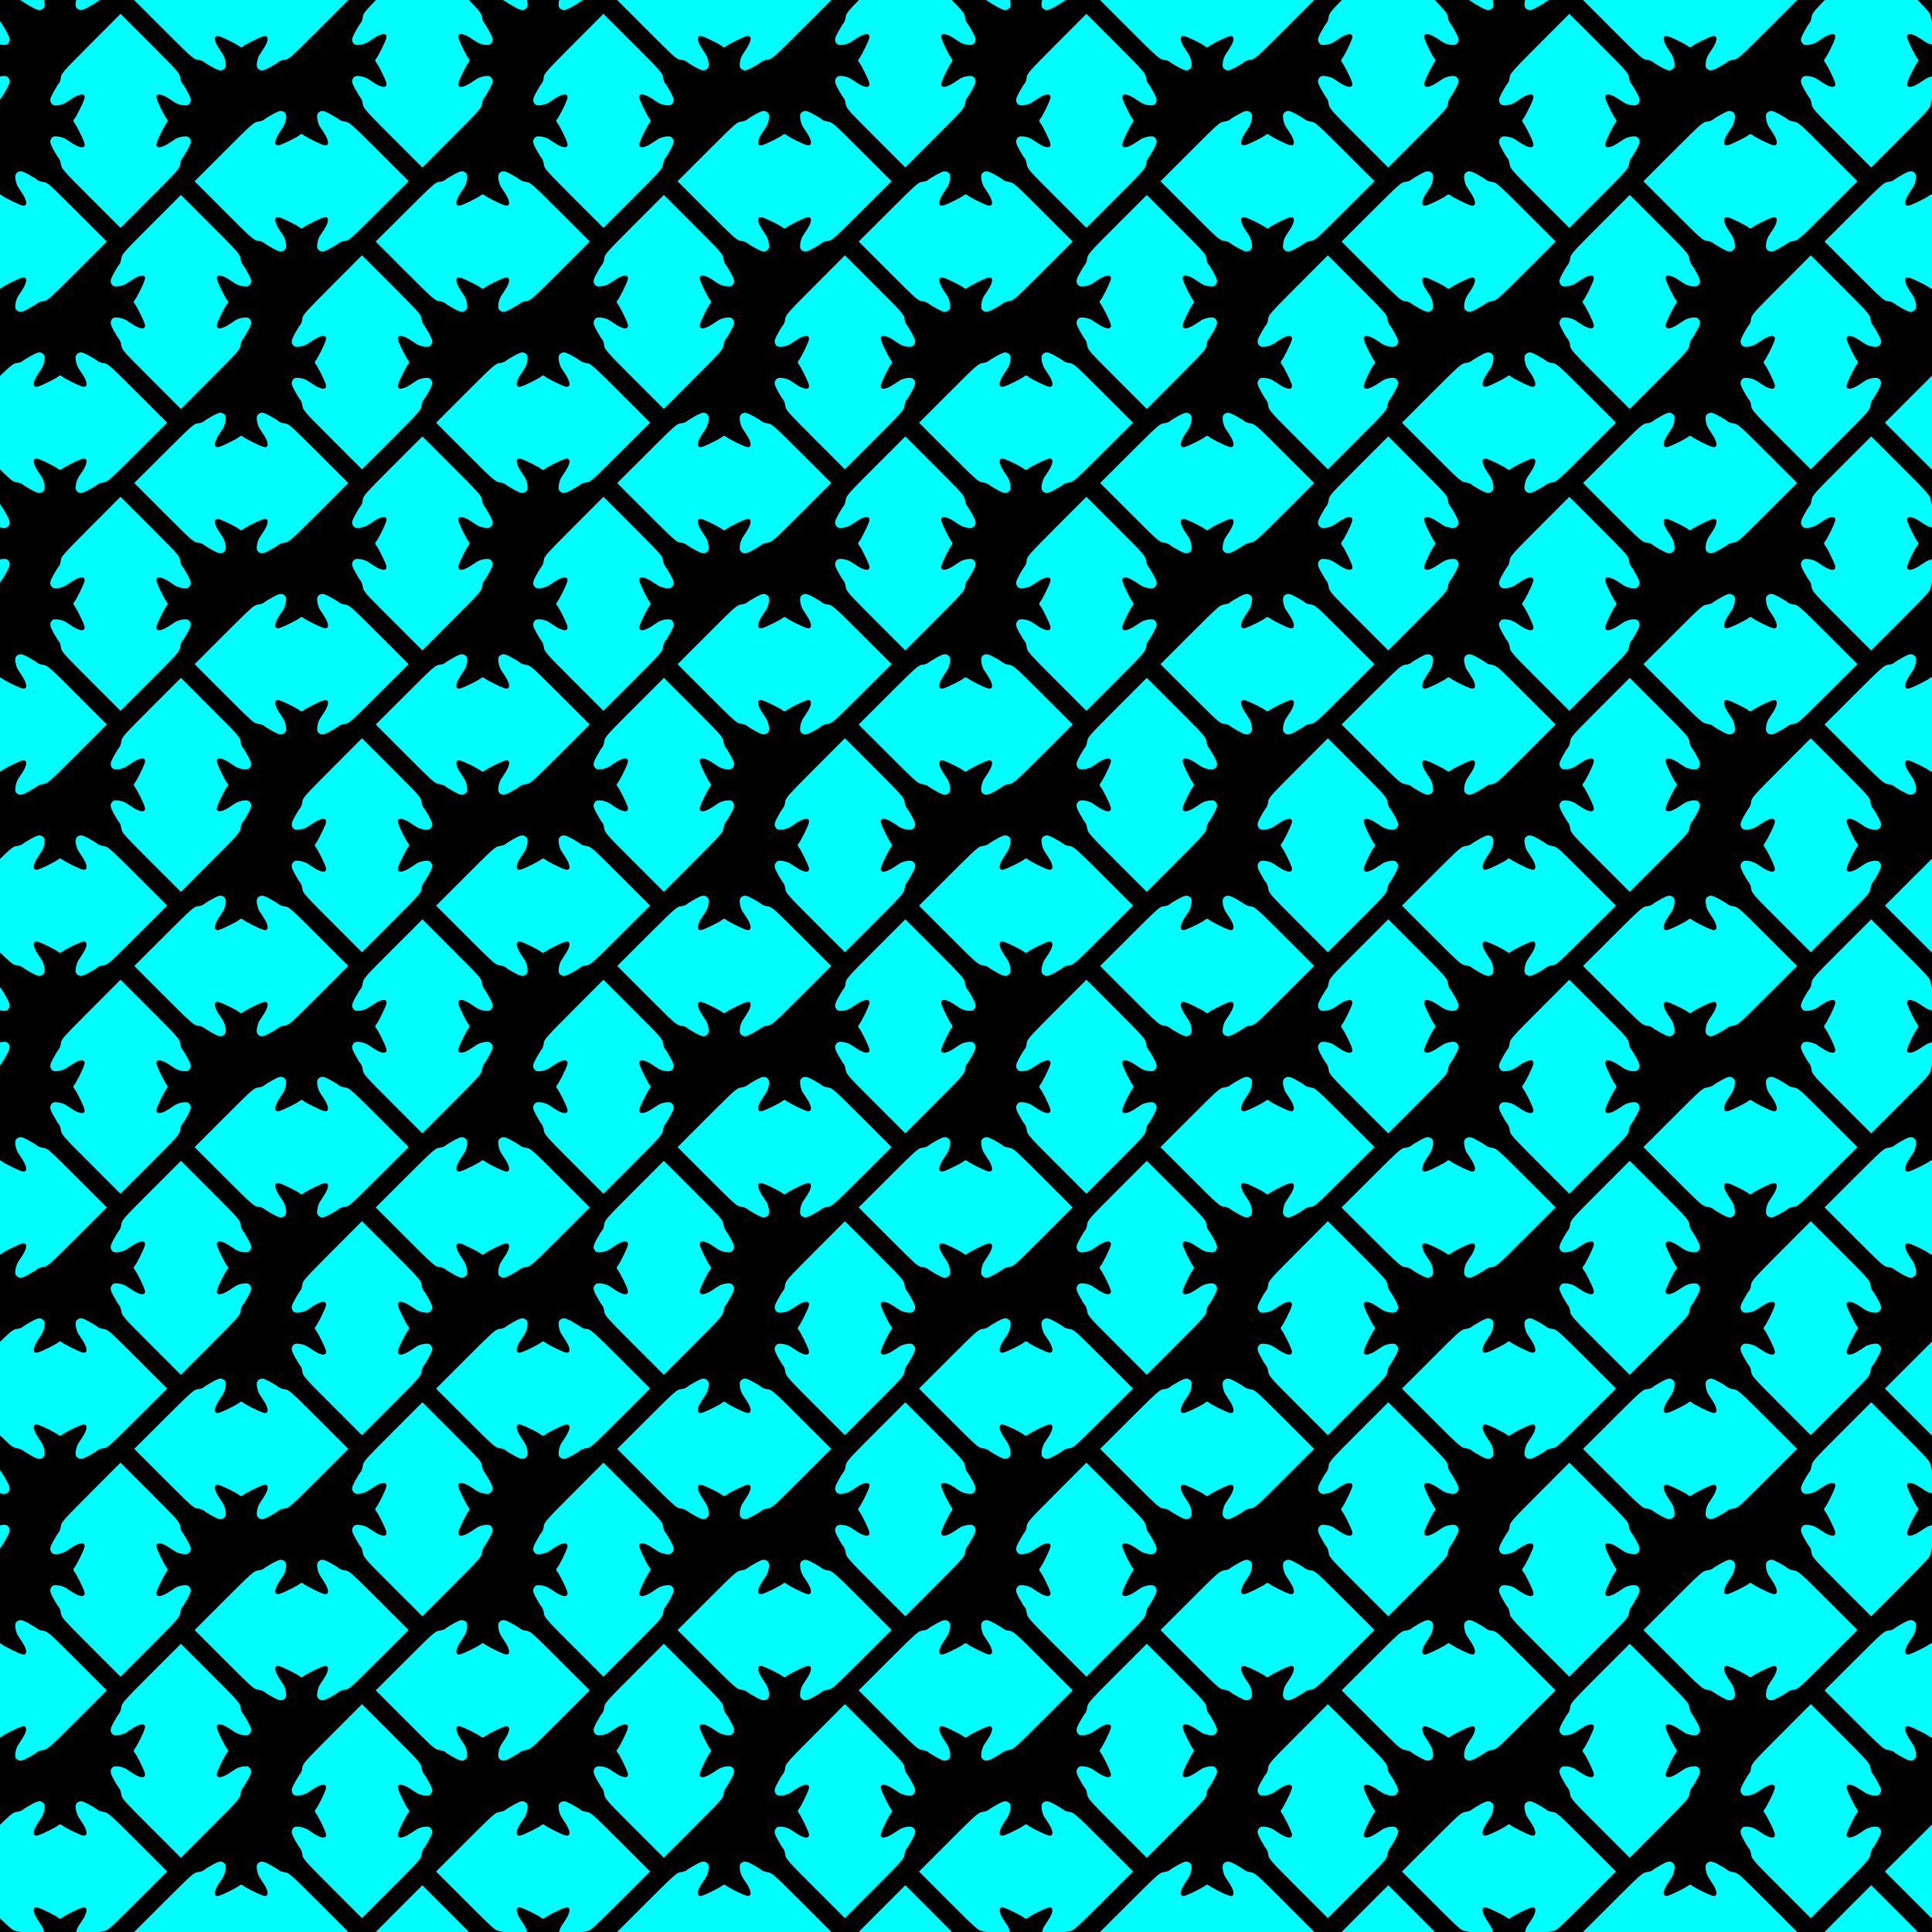 <?xml version="1.0" encoding="UTF-8"?>
<svg width="638.6mm" height="638.6mm" version="1.1" viewBox="0 0 2262.7 2262.7" xmlns="http://www.w3.org/2000/svg" xmlns:xlink="http://www.w3.org/1999/xlink">
<defs>
<clipPath id="c">
<rect x="738.56" y="845.35" width="2262.7" height="2262.7" opacity=".56"/>
</clipPath>
<filter id="b" color-interpolation-filters="sRGB">
<feColorMatrix in="SourceGraphic" result="result1" type="saturate" values="0.37"/>
<feGaussianBlur in="SourceAlpha" stdDeviation="7"/>
<feSpecularLighting specularConstant="3.88" specularExponent="8" surfaceScale="10">
<feDistantLight azimuth="225" elevation="17"/>
</feSpecularLighting>
<feComposite in2="result1" operator="atop"/>
</filter>
</defs>
<g transform="translate(-738.56 -845.35)">
<g clip-path="url(#c)">
<g transform="matrix(.707 -.707 .707 .707 -850.06 1901.2)">
<rect x="269.93" y="376.72" width="3200" height="3200"/>
<g id="a" transform="matrix(1.626 0 0 1.626 -268.98 -298.43)" filter="url(#b)">
<path d="m272.35 415.22v-59.077h118.15v118.15h-118.15v-59.077z" fill="#00fefe"/>
<path d="m269.93 415.22v-61.5h123v123h-123zm116 24.408c0-28.578-0.101-30.22-2-32.635-1.1-1.398-2-3.247-2-4.108 0-0.861-0.78-4.193-1.733-7.405-1.38-4.648-2.231-5.964-4.173-6.451-1.893-0.475-2.941 0.017-4.676 2.192-1.23 1.542-2.474 3.973-2.766 5.402-0.292 1.429-0.817 3.948-1.167 5.598-1.461 6.891-4.347 9.496-6.357 5.739-1.629-3.043-5.128-13.59-5.128-15.455 0-1.046-0.738-1.785-1.785-1.785-1.865 0-12.412-3.5-15.455-5.128-3.757-2.01-1.151-4.897 5.739-6.357 1.65-0.35 4.169-0.875 5.598-1.167 1.429-0.292 3.86-1.537 5.402-2.766 2.175-1.734 2.667-2.783 2.192-4.676-0.487-1.942-1.803-2.793-6.451-4.173-3.211-0.953-6.544-1.733-7.405-1.733-0.861 0-2.71-0.9-4.108-2-2.415-1.899-4.057-2-32.635-2h-30.092v30.092c0 28.578 0.101 30.22 2 32.635 1.1 1.398 2 3.247 2 4.108 0 0.861 0.78 4.193 1.733 7.405 1.38 4.648 2.231 5.964 4.173 6.451 1.893 0.475 2.941-0.017 4.676-2.192 1.23-1.542 2.474-3.973 2.766-5.402 0.292-1.429 0.817-3.948 1.167-5.598 1.461-6.891 4.347-9.496 6.357-5.739 1.629 3.043 5.128 13.59 5.128 15.455 0 1.046 0.738 1.785 1.785 1.785 1.865 0 12.412 3.5 15.455 5.128 3.757 2.01 1.151 4.897-5.739 6.357-1.65 0.35-4.169 0.875-5.598 1.167-1.429 0.292-3.86 1.537-5.402 2.766-2.175 1.734-2.667 2.783-2.192 4.676 0.487 1.942 1.803 2.793 6.451 4.173 3.211 0.953 6.554 1.733 7.429 1.733 0.874 0 2.652 0.885 3.95 1.967 2.231 1.859 4.025 1.969 32.611 2l30.25 0.033v-30.092zm-40.234-38.674c-50.511 50.511-25.255 25.255 0 0z"/>
</g>
<use transform="translate(100 1600)" width="100%" height="100%" xlink:href="#a"/>
<use transform="matrix(-1 0 0 -1 3539.9 2553.4)" width="100%" height="100%" xlink:href="#a"/>
<use transform="matrix(-1 0 0 1 3639.9 1600)" width="100%" height="100%" xlink:href="#a"/>
<use transform="matrix(-1 0 0 -1 3539.9 2153.4)" width="100%" height="100%" xlink:href="#a"/>
<use transform="translate(500 1200)" width="100%" height="100%" xlink:href="#a"/>
<use transform="matrix(1 0 0 -1 400 2553.4)" width="100%" height="100%" xlink:href="#a"/>
<use transform="translate(500 1600)" width="100%" height="100%" xlink:href="#a"/>
<use transform="matrix(1 0 0 -1 400 2153.4)" width="100%" height="100%" xlink:href="#a"/>
<use transform="translate(500 2e3)" width="100%" height="100%" xlink:href="#a"/>
<use transform="matrix(-1 0 0 -1 3139.9 2953.4)" width="100%" height="100%" xlink:href="#a"/>
<use transform="matrix(-1 0 0 1 3239.9 1200)" width="100%" height="100%" xlink:href="#a"/>
<use transform="matrix(-1 0 0 -1 3139.9 2553.4)" width="100%" height="100%" xlink:href="#a"/>
<use transform="matrix(-1 0 0 1 3239.9 1600)" width="100%" height="100%" xlink:href="#a"/>
<use transform="matrix(-1 0 0 -1 3139.9 2153.4)" width="100%" height="100%" xlink:href="#a"/>
<use transform="matrix(-1 0 0 1 3239.9 2e3)" width="100%" height="100%" xlink:href="#a"/>
<use transform="matrix(-1 0 0 -1 3139.9 1753.4)" width="100%" height="100%" xlink:href="#a"/>
<use transform="translate(900 800)" width="100%" height="100%" xlink:href="#a"/>
<use transform="matrix(1 0 0 -1 800 2953.4)" width="100%" height="100%" xlink:href="#a"/>
<use transform="translate(900 1200)" width="100%" height="100%" xlink:href="#a"/>
<use transform="matrix(1 0 0 -1 800 2553.4)" width="100%" height="100%" xlink:href="#a"/>
<use transform="translate(900 1600)" width="100%" height="100%" xlink:href="#a"/>
<use transform="matrix(1 0 0 -1 800 2153.4)" width="100%" height="100%" xlink:href="#a"/>
<use transform="translate(900 2e3)" width="100%" height="100%" xlink:href="#a"/>
<use transform="matrix(1 0 0 -1 800 1753.4)" width="100%" height="100%" xlink:href="#a"/>
<use transform="translate(900 2400)" width="100%" height="100%" xlink:href="#a"/>
<use transform="matrix(-1 0 0 -1 2739.9 3353.4)" width="100%" height="100%" xlink:href="#a"/>
<use transform="matrix(-1 0 0 1 2839.9 800)" width="100%" height="100%" xlink:href="#a"/>
<use transform="matrix(-1 0 0 -1 2739.9 2953.4)" width="100%" height="100%" xlink:href="#a"/>
<use transform="matrix(-1 0 0 1 2839.9 1200)" width="100%" height="100%" xlink:href="#a"/>
<use transform="matrix(-1 0 0 -1 2739.9 2553.4)" width="100%" height="100%" xlink:href="#a"/>
<use transform="matrix(-1 0 0 1 2839.9 1600)" width="100%" height="100%" xlink:href="#a"/>
<use transform="matrix(-1 0 0 -1 2739.9 2153.4)" width="100%" height="100%" xlink:href="#a"/>
<use transform="matrix(-1 0 0 1 2839.9 2e3)" width="100%" height="100%" xlink:href="#a"/>
<use transform="matrix(-1 0 0 -1 2739.9 1753.4)" width="100%" height="100%" xlink:href="#a"/>
<use transform="matrix(-1 0 0 1 2839.9 2400)" width="100%" height="100%" xlink:href="#a"/>
<use transform="matrix(-1 0 0 -1 2739.9 1353.4)" width="100%" height="100%" xlink:href="#a"/>
<use transform="translate(1300 400)" width="100%" height="100%" xlink:href="#a"/>
<use transform="matrix(1 0 0 -1 1200 3353.4)" width="100%" height="100%" xlink:href="#a"/>
<use transform="translate(1300 800)" width="100%" height="100%" xlink:href="#a"/>
<use transform="matrix(1 0 0 -1 1200 2953.4)" width="100%" height="100%" xlink:href="#a"/>
<use transform="translate(1300 1200)" width="100%" height="100%" xlink:href="#a"/>
<use transform="matrix(1 0 0 -1 1200 2553.4)" width="100%" height="100%" xlink:href="#a"/>
<use transform="translate(1300 1600)" width="100%" height="100%" xlink:href="#a"/>
<use transform="matrix(1 0 0 -1 1200 2153.4)" width="100%" height="100%" xlink:href="#a"/>
<use transform="translate(1300 2e3)" width="100%" height="100%" xlink:href="#a"/>
<use transform="matrix(1 0 0 -1 1200 1753.4)" width="100%" height="100%" xlink:href="#a"/>
<use transform="translate(1300 2400)" width="100%" height="100%" xlink:href="#a"/>
<use transform="matrix(1 0 0 -1 1200 1353.4)" width="100%" height="100%" xlink:href="#a"/>
<use transform="translate(1300 2800)" width="100%" height="100%" xlink:href="#a"/>
<use transform="matrix(-1 0 0 -1 2339.9 3753.4)" width="100%" height="100%" xlink:href="#a"/>
<use transform="matrix(-1 0 0 1 2439.9 400)" width="100%" height="100%" xlink:href="#a"/>
<use transform="matrix(-1 0 0 -1 2339.9 3353.4)" width="100%" height="100%" xlink:href="#a"/>
<use transform="matrix(-1 0 0 1 2439.9 800)" width="100%" height="100%" xlink:href="#a"/>
<use transform="matrix(-1 0 0 -1 2339.9 2953.4)" width="100%" height="100%" xlink:href="#a"/>
<use transform="matrix(-1 0 0 1 2439.9 1200)" width="100%" height="100%" xlink:href="#a"/>
<use transform="matrix(-1 0 0 -1 2339.9 2553.4)" width="100%" height="100%" xlink:href="#a"/>
<use transform="matrix(-1 0 0 1 2439.9 1600)" width="100%" height="100%" xlink:href="#a"/>
<use transform="matrix(-1 0 0 -1 2339.9 2153.4)" width="100%" height="100%" xlink:href="#a"/>
<use transform="matrix(-1 0 0 1 2439.9 2e3)" width="100%" height="100%" xlink:href="#a"/>
<use transform="matrix(-1 0 0 -1 2339.9 1753.4)" width="100%" height="100%" xlink:href="#a"/>
<use transform="matrix(-1 0 0 1 2439.9 2400)" width="100%" height="100%" xlink:href="#a"/>
<use transform="matrix(-1 0 0 -1 2339.9 1353.4)" width="100%" height="100%" xlink:href="#a"/>
<use transform="matrix(-1 0 0 1 2439.9 2800)" width="100%" height="100%" xlink:href="#a"/>
<use transform="matrix(-1 0 0 -1 2339.9 953.44)" width="100%" height="100%" xlink:href="#a"/>
<use transform="translate(1700)" width="100%" height="100%" xlink:href="#a"/>
<use transform="matrix(1 0 0 -1 1600 3753.4)" width="100%" height="100%" xlink:href="#a"/>
<use transform="translate(1700 400)" width="100%" height="100%" xlink:href="#a"/>
<use transform="matrix(1 0 0 -1 1600 3353.4)" width="100%" height="100%" xlink:href="#a"/>
<use transform="translate(1700 800)" width="100%" height="100%" xlink:href="#a"/>
<use transform="matrix(1 0 0 -1 1600 2953.4)" width="100%" height="100%" xlink:href="#a"/>
<use transform="translate(1700 1200)" width="100%" height="100%" xlink:href="#a"/>
<use transform="matrix(1 0 0 -1 1600 2553.4)" width="100%" height="100%" xlink:href="#a"/>
<use transform="translate(1700 1600)" width="100%" height="100%" xlink:href="#a"/>
<use transform="matrix(1 0 0 -1 1600 2153.4)" width="100%" height="100%" xlink:href="#a"/>
<use transform="translate(1700 2e3)" width="100%" height="100%" xlink:href="#a"/>
<use transform="matrix(1 0 0 -1 1600 1753.4)" width="100%" height="100%" xlink:href="#a"/>
<use transform="translate(1700 2400)" width="100%" height="100%" xlink:href="#a"/>
<use transform="matrix(1 0 0 -1 1600 1353.4)" width="100%" height="100%" xlink:href="#a"/>
<use transform="translate(1700 2800)" width="100%" height="100%" xlink:href="#a"/>
<use transform="matrix(1 0 0 -1 1600 953.44)" width="100%" height="100%" xlink:href="#a"/>
<use transform="translate(1700 3200)" width="100%" height="100%" xlink:href="#a"/>
<use transform="matrix(-1 0 0 1 2039.9 0)" width="100%" height="100%" xlink:href="#a"/>
<use transform="matrix(-1 0 0 -1 1939.9 3753.4)" width="100%" height="100%" xlink:href="#a"/>
<use transform="matrix(-1 0 0 1 2039.9 400)" width="100%" height="100%" xlink:href="#a"/>
<use transform="matrix(-1 0 0 -1 1939.9 3353.4)" width="100%" height="100%" xlink:href="#a"/>
<use transform="matrix(-1 0 0 1 2039.9 800)" width="100%" height="100%" xlink:href="#a"/>
<use transform="matrix(-1 0 0 -1 1939.9 2953.4)" width="100%" height="100%" xlink:href="#a"/>
<use transform="matrix(-1 0 0 1 2039.9 1200)" width="100%" height="100%" xlink:href="#a"/>
<use transform="matrix(-1 0 0 -1 1939.9 2553.4)" width="100%" height="100%" xlink:href="#a"/>
<use transform="matrix(-1 0 0 1 2039.9 1600)" width="100%" height="100%" xlink:href="#a"/>
<use transform="matrix(-1 0 0 -1 1939.9 2153.4)" width="100%" height="100%" xlink:href="#a"/>
<use transform="matrix(-1 0 0 1 2039.9 2e3)" width="100%" height="100%" xlink:href="#a"/>
<use transform="matrix(-1 0 0 -1 1939.9 1753.4)" width="100%" height="100%" xlink:href="#a"/>
<use transform="matrix(-1 0 0 1 2039.9 2400)" width="100%" height="100%" xlink:href="#a"/>
<use transform="matrix(-1 0 0 -1 1939.9 1353.4)" width="100%" height="100%" xlink:href="#a"/>
<use transform="matrix(-1 0 0 1 2039.9 2800)" width="100%" height="100%" xlink:href="#a"/>
<use transform="matrix(-1 0 0 -1 1939.9 953.44)" width="100%" height="100%" xlink:href="#a"/>
<use transform="matrix(-1 0 0 1 2039.9 3200)" width="100%" height="100%" xlink:href="#a"/>
<use transform="translate(2100 400)" width="100%" height="100%" xlink:href="#a"/>
<use transform="matrix(1 0 0 -1 2e3 3353.4)" width="100%" height="100%" xlink:href="#a"/>
<use transform="translate(2100 800)" width="100%" height="100%" xlink:href="#a"/>
<use transform="matrix(1 0 0 -1 2e3 2953.4)" width="100%" height="100%" xlink:href="#a"/>
<use transform="translate(2100 1200)" width="100%" height="100%" xlink:href="#a"/>
<use transform="matrix(1 0 0 -1 2e3 2553.4)" width="100%" height="100%" xlink:href="#a"/>
<use transform="translate(2100 1600)" width="100%" height="100%" xlink:href="#a"/>
<use transform="matrix(1 0 0 -1 2e3 2153.4)" width="100%" height="100%" xlink:href="#a"/>
<use transform="translate(2100 2e3)" width="100%" height="100%" xlink:href="#a"/>
<use transform="matrix(1 0 0 -1 2e3 1753.4)" width="100%" height="100%" xlink:href="#a"/>
<use transform="translate(2100 2400)" width="100%" height="100%" xlink:href="#a"/>
<use transform="matrix(1 0 0 -1 2e3 1353.4)" width="100%" height="100%" xlink:href="#a"/>
<use transform="translate(2100 2800)" width="100%" height="100%" xlink:href="#a"/>
<use transform="matrix(-1 0 0 1 1639.9 400)" width="100%" height="100%" xlink:href="#a"/>
<use transform="matrix(-1 0 0 -1 1539.9 3353.4)" width="100%" height="100%" xlink:href="#a"/>
<use transform="matrix(-1 0 0 1 1639.9 800)" width="100%" height="100%" xlink:href="#a"/>
<use transform="matrix(-1 0 0 -1 1539.9 2953.4)" width="100%" height="100%" xlink:href="#a"/>
<use transform="matrix(-1 0 0 1 1639.9 1200)" width="100%" height="100%" xlink:href="#a"/>
<use transform="matrix(-1 0 0 -1 1539.9 2553.4)" width="100%" height="100%" xlink:href="#a"/>
<use transform="matrix(-1 0 0 1 1639.9 1600)" width="100%" height="100%" xlink:href="#a"/>
<use transform="matrix(-1 0 0 -1 1539.9 2153.4)" width="100%" height="100%" xlink:href="#a"/>
<use transform="matrix(-1 0 0 1 1639.9 2e3)" width="100%" height="100%" xlink:href="#a"/>
<use transform="matrix(-1 0 0 -1 1539.9 1753.4)" width="100%" height="100%" xlink:href="#a"/>
<use transform="matrix(-1 0 0 1 1639.9 2400)" width="100%" height="100%" xlink:href="#a"/>
<use transform="matrix(-1 0 0 -1 1539.9 1353.4)" width="100%" height="100%" xlink:href="#a"/>
<use transform="matrix(-1 0 0 1 1639.9 2800)" width="100%" height="100%" xlink:href="#a"/>
<use transform="translate(2500 800)" width="100%" height="100%" xlink:href="#a"/>
<use transform="matrix(1 0 0 -1 2400 2953.4)" width="100%" height="100%" xlink:href="#a"/>
<use transform="translate(2500 1200)" width="100%" height="100%" xlink:href="#a"/>
<use transform="matrix(1 0 0 -1 2400 2553.4)" width="100%" height="100%" xlink:href="#a"/>
<use transform="translate(2500 1600)" width="100%" height="100%" xlink:href="#a"/>
<use transform="matrix(1 0 0 -1 2400 2153.4)" width="100%" height="100%" xlink:href="#a"/>
<use transform="translate(2500 2e3)" width="100%" height="100%" xlink:href="#a"/>
<use transform="matrix(1 0 0 -1 2400 1753.4)" width="100%" height="100%" xlink:href="#a"/>
<use transform="translate(2500 2400)" width="100%" height="100%" xlink:href="#a"/>
<use transform="matrix(-1 0 0 1 1239.9 800)" width="100%" height="100%" xlink:href="#a"/>
<use transform="matrix(-1 0 0 -1 1139.9 2953.4)" width="100%" height="100%" xlink:href="#a"/>
<use transform="matrix(-1 0 0 1 1239.9 1200)" width="100%" height="100%" xlink:href="#a"/>
<use transform="matrix(-1 0 0 -1 1139.9 2553.4)" width="100%" height="100%" xlink:href="#a"/>
<use transform="matrix(-1 0 0 1 1239.9 1600)" width="100%" height="100%" xlink:href="#a"/>
<use transform="matrix(-1 0 0 -1 1139.9 2153.4)" width="100%" height="100%" xlink:href="#a"/>
<use transform="matrix(-1 0 0 1 1239.9 2e3)" width="100%" height="100%" xlink:href="#a"/>
<use transform="matrix(-1 0 0 -1 1139.9 1753.4)" width="100%" height="100%" xlink:href="#a"/>
<use transform="matrix(-1 0 0 1 1239.9 2400)" width="100%" height="100%" xlink:href="#a"/>
<use transform="translate(2900 1200)" width="100%" height="100%" xlink:href="#a"/>
<use transform="matrix(1 0 0 -1 2800 2553.4)" width="100%" height="100%" xlink:href="#a"/>
<use transform="translate(2900 1600)" width="100%" height="100%" xlink:href="#a"/>
<use transform="matrix(1 0 0 -1 2800 2153.4)" width="100%" height="100%" xlink:href="#a"/>
<use transform="translate(2900 2e3)" width="100%" height="100%" xlink:href="#a"/>
<use transform="matrix(-1 0 0 1 839.86 1200)" width="100%" height="100%" xlink:href="#a"/>
<use transform="matrix(-1 0 0 -1 739.86 2553.4)" width="100%" height="100%" xlink:href="#a"/>
<use transform="matrix(-1 0 0 1 839.86 1600)" width="100%" height="100%" xlink:href="#a"/>
<use transform="matrix(-1 0 0 -1 739.86 2153.4)" width="100%" height="100%" xlink:href="#a"/>
<use transform="matrix(-1 0 0 1 839.86 2e3)" width="100%" height="100%" xlink:href="#a"/>
</g>
</g>
</g>
</svg>
